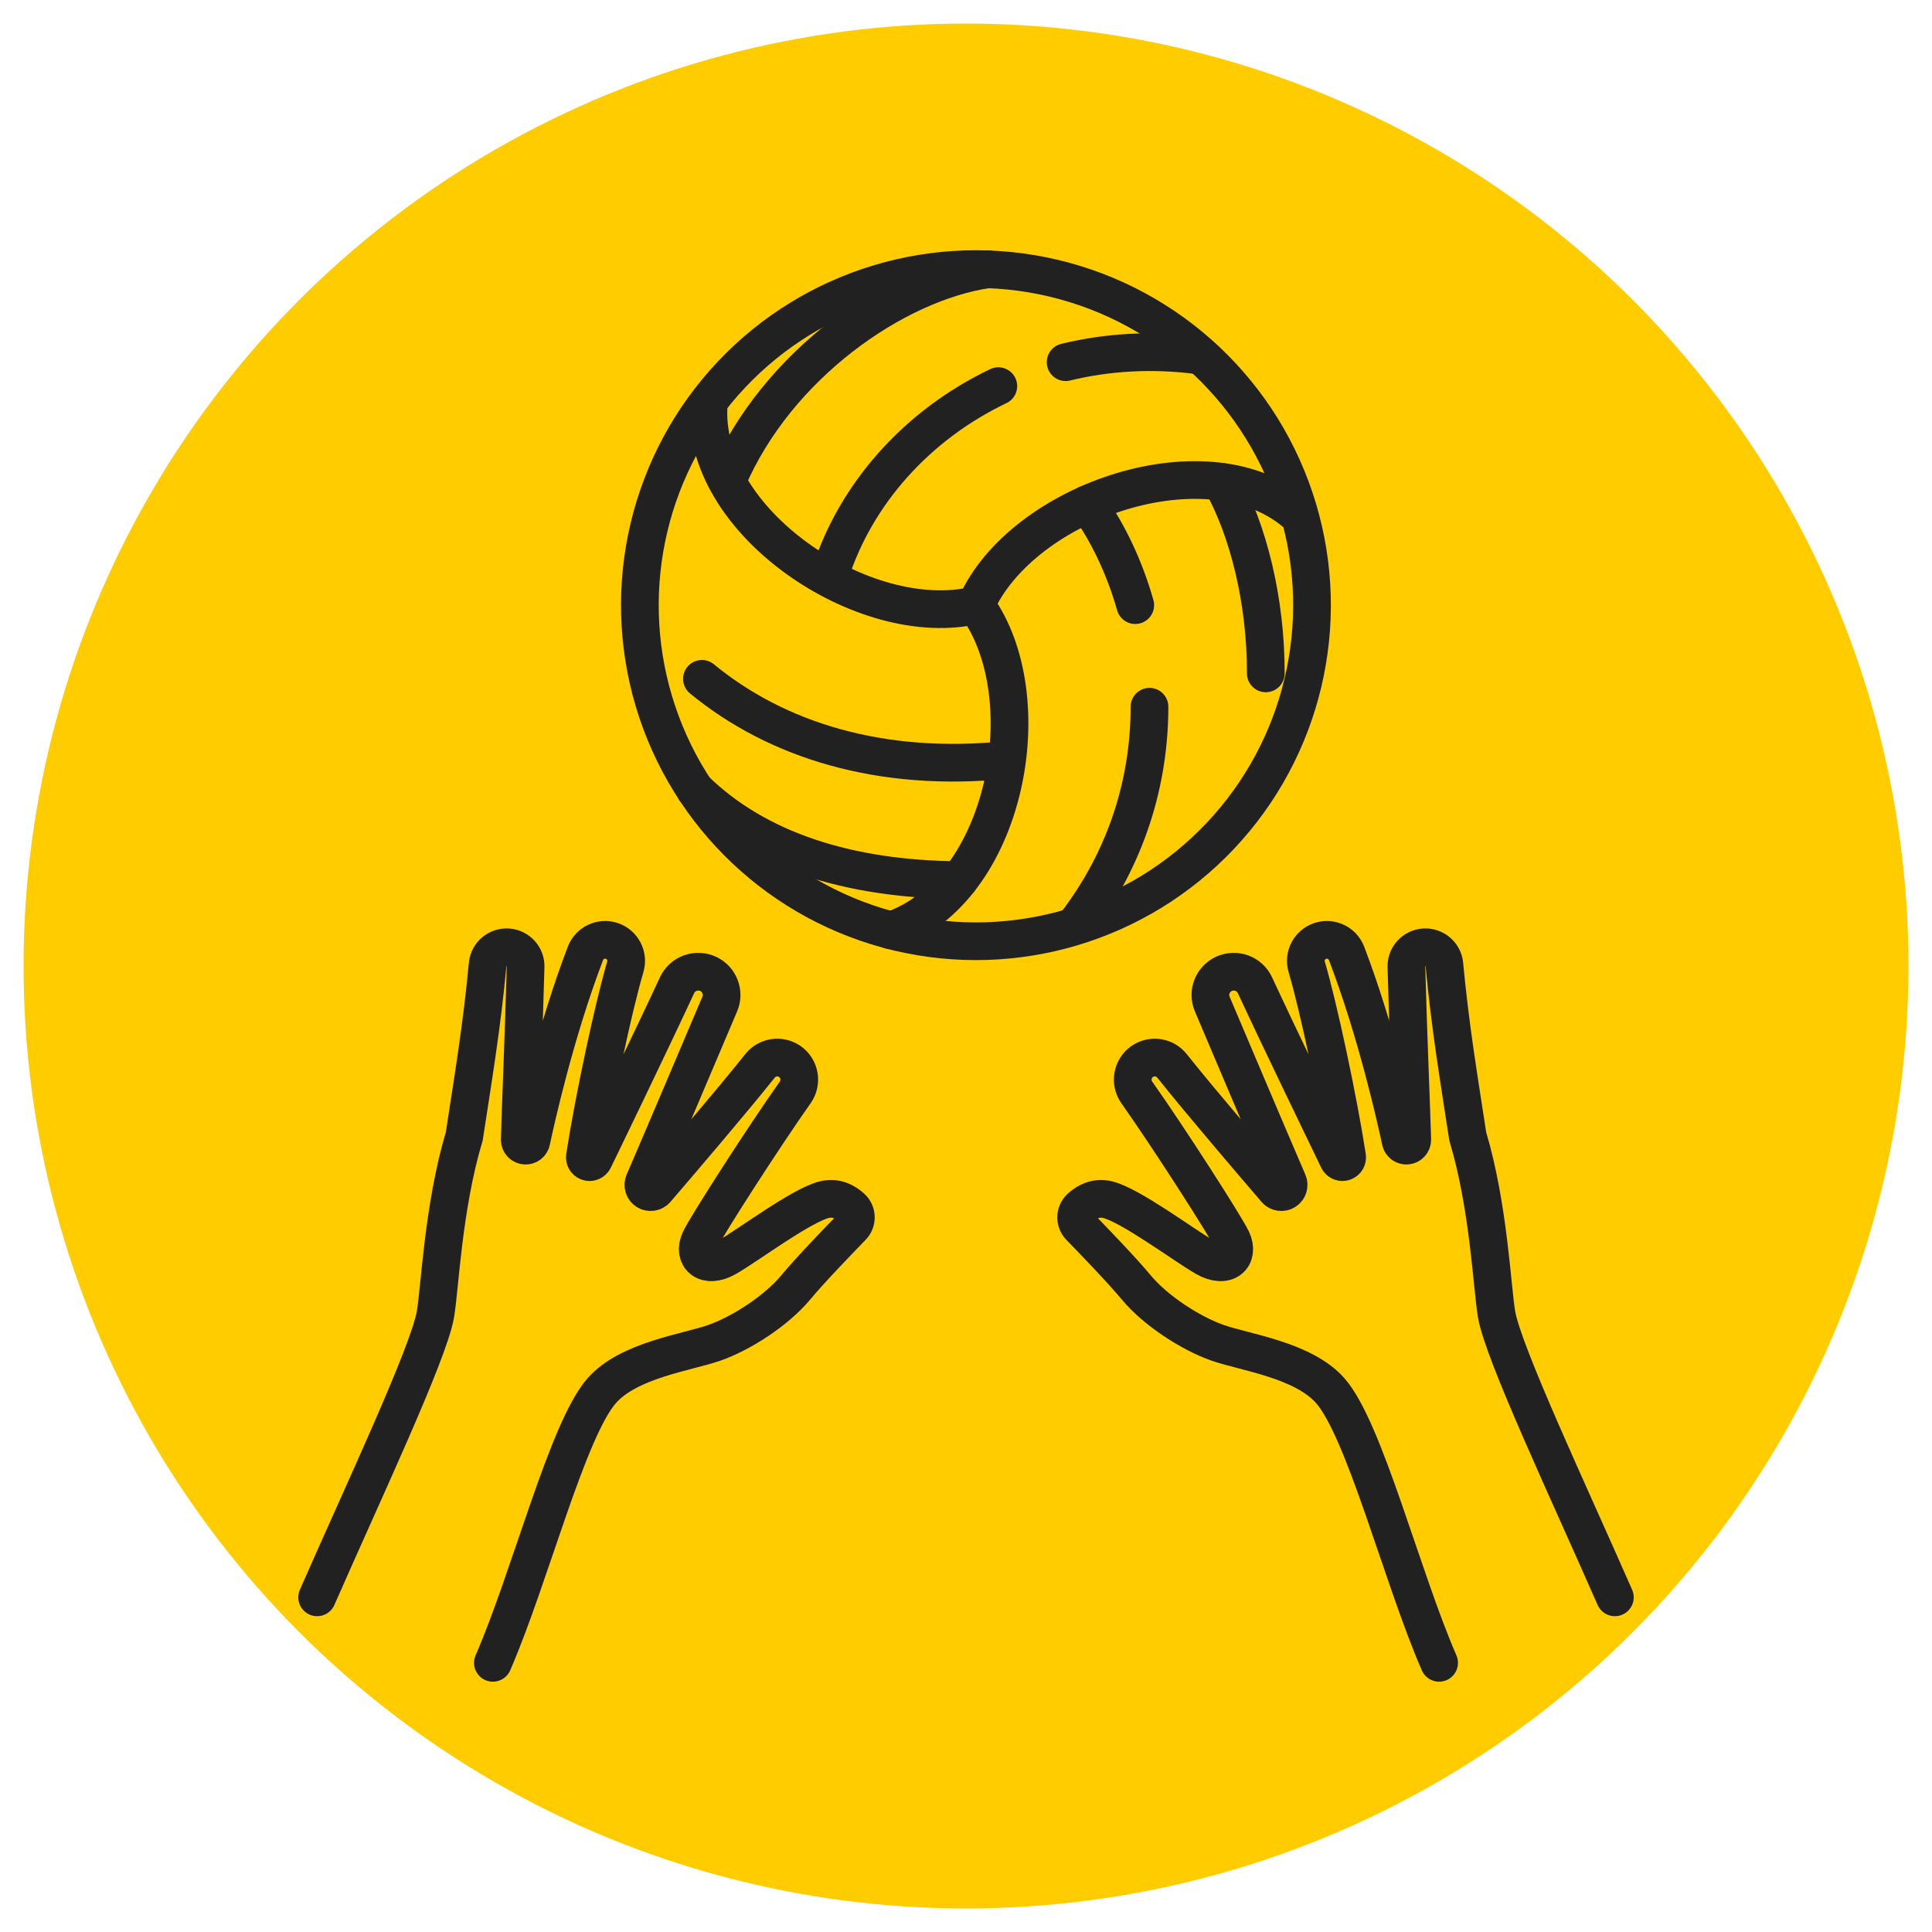 <?xml version="1.0" encoding="UTF-8"?><svg id="Volleyball_Training" xmlns="http://www.w3.org/2000/svg" viewBox="0 0 205 205"><circle cx="102.5" cy="102.5" r="100" fill="#fc0"/><g id="_3"><path d="M33.65,169.49c4.77-10.88,11.85-25.91,12.55-30.02.48-2.77.82-11.42,3.06-18.89.96-6.27,1.87-11.68,2.48-18.23.1-1.11,1.08-1.92,2.18-1.83h0c1.07.09,1.88.99,1.85,2.06-.19,7.23-.56,15.75-.62,18.35,0,.33.25.61.59.63h0c.3.02.58-.19.64-.49.48-2.26,2.55-11.57,5.74-19.91.43-1.12,1.67-1.7,2.8-1.32h0c1.14.38,1.77,1.6,1.43,2.75-1.25,4.22-3.36,14.11-4.29,20.15-.03.23.09.44.3.53h0c.25.11.53,0,.65-.24,1.09-2.24,6.14-12.69,8.83-18.49.58-1.25,2.06-1.78,3.31-1.2h0c1.2.57,1.74,1.98,1.22,3.2-1.92,4.53-6.3,14.86-8.04,18.88-.15.34-.03.75.29.95h0c.32.21.75.15,1-.14,1.72-2,8.06-9.4,11.02-13.13.76-.96,2.13-1.17,3.15-.48h0c1.08.74,1.34,2.22.59,3.29-3.27,4.62-9.38,14.12-10.1,15.64-.84,1.79.58,3.18,2.84,1.88,2.26-1.3,7.94-5.56,10.36-6.14,1.26-.3,2.24.26,2.89.86.58.54.59,1.45.04,2.02-1.47,1.51-4.46,4.61-5.97,6.43-2.05,2.47-5.8,4.9-8.69,5.9s-9.04,1.82-11.89,5.05c-3.66,4.14-7.62,19.85-11.56,28.89" fill="none" stroke="#212121" stroke-linecap="round" stroke-miterlimit="10" stroke-width="4"/><path d="M171.35,169.49c-4.77-10.88-11.85-25.91-12.55-30.02-.48-2.77-.82-11.42-3.06-18.89-.96-6.27-1.87-11.68-2.48-18.23-.1-1.11-1.08-1.92-2.18-1.83h0c-1.07.09-1.88.99-1.85,2.06.19,7.23.56,15.75.62,18.35,0,.33-.25.61-.59.63h0c-.3.02-.58-.19-.64-.49-.48-2.26-2.55-11.57-5.74-19.91-.43-1.12-1.67-1.7-2.8-1.32h0c-1.14.38-1.77,1.6-1.43,2.75,1.25,4.22,3.36,14.11,4.29,20.15.03.23-.09.44-.3.53h0c-.25.11-.53,0-.65-.24-1.08-2.24-6.14-12.69-8.83-18.49-.58-1.25-2.06-1.78-3.31-1.2h0c-1.2.57-1.74,1.98-1.22,3.2,1.92,4.53,6.3,14.86,8.04,18.88.15.34.03.75-.29.95h0c-.32.21-.75.15-1-.14-1.72-2-8.06-9.4-11.02-13.13-.76-.96-2.13-1.17-3.15-.48h0c-1.08.74-1.34,2.22-.59,3.29,3.27,4.62,9.38,14.12,10.1,15.64.84,1.79-.58,3.18-2.84,1.88-2.26-1.3-7.94-5.56-10.36-6.14-1.26-.3-2.24.26-2.89.86-.58.54-.59,1.45-.04,2.02,1.47,1.51,4.46,4.61,5.97,6.43,2.05,2.47,5.8,4.9,8.69,5.9,2.89,1,9.04,1.82,11.89,5.05,3.66,4.14,7.62,19.85,11.56,28.89" fill="none" stroke="#212121" stroke-linecap="round" stroke-miterlimit="10" stroke-width="4"/><path d="M103.55,64.21c7.13,9.75,3.29,30.27-9,34.51" fill="none" stroke="#212121" stroke-linecap="round" stroke-miterlimit="10" stroke-width="4"/><path d="M103.55,64.21c4.87-11.05,24.88-17.97,34.26-9.5" fill="none" stroke="#212121" stroke-linecap="round" stroke-miterlimit="10" stroke-width="4"/><path d="M103.55,64.21c-11.74,2.84-29.38-8.87-28.34-21.47" fill="none" stroke="#212121" stroke-linecap="round" stroke-miterlimit="10" stroke-width="4"/><path d="M121.97,74.99c0,7.66-2.26,15.83-7.91,23.18" fill="none" stroke="#212121" stroke-linecap="round" stroke-miterlimit="10" stroke-width="4"/><path d="M115.39,53.48c2.14,2.98,3.91,6.65,5.07,10.73" fill="none" stroke="#212121" stroke-linecap="round" stroke-miterlimit="10" stroke-width="4"/><path d="M129.59,51.12c2.87,5.11,4.74,12.67,4.72,20.33" fill="none" stroke="#212121" stroke-linecap="round" stroke-miterlimit="10" stroke-width="4"/><path d="M113.07,38.43c4.41-1.07,9.17-1.37,14.13-.72" fill="none" stroke="#212121" stroke-linecap="round" stroke-miterlimit="10" stroke-width="4"/><path d="M88.06,60.98c2.7-8.54,9.21-15.87,17.87-20.01" fill="none" stroke="#212121" stroke-linecap="round" stroke-miterlimit="10" stroke-width="4"/><path d="M77.2,50.94c5.22-12.21,17.77-20.94,27.63-22.37" fill="none" stroke="#212121" stroke-linecap="round" stroke-miterlimit="10" stroke-width="4"/><path d="M106.74,80.64c-13.27,1.35-24.34-2.09-32.26-8.61" fill="none" stroke="#212121" stroke-linecap="round" stroke-miterlimit="10" stroke-width="4"/><path d="M101.77,93.39c-11.79-.09-21.45-3.19-28.04-9.62" fill="none" stroke="#212121" stroke-linecap="round" stroke-miterlimit="10" stroke-width="4"/><circle cx="103.55" cy="64.21" r="35.66" transform="translate(17.14 150.11) rotate(-76.63)" fill="none" stroke="#212121" stroke-linecap="round" stroke-miterlimit="10" stroke-width="4"/></g></svg>
